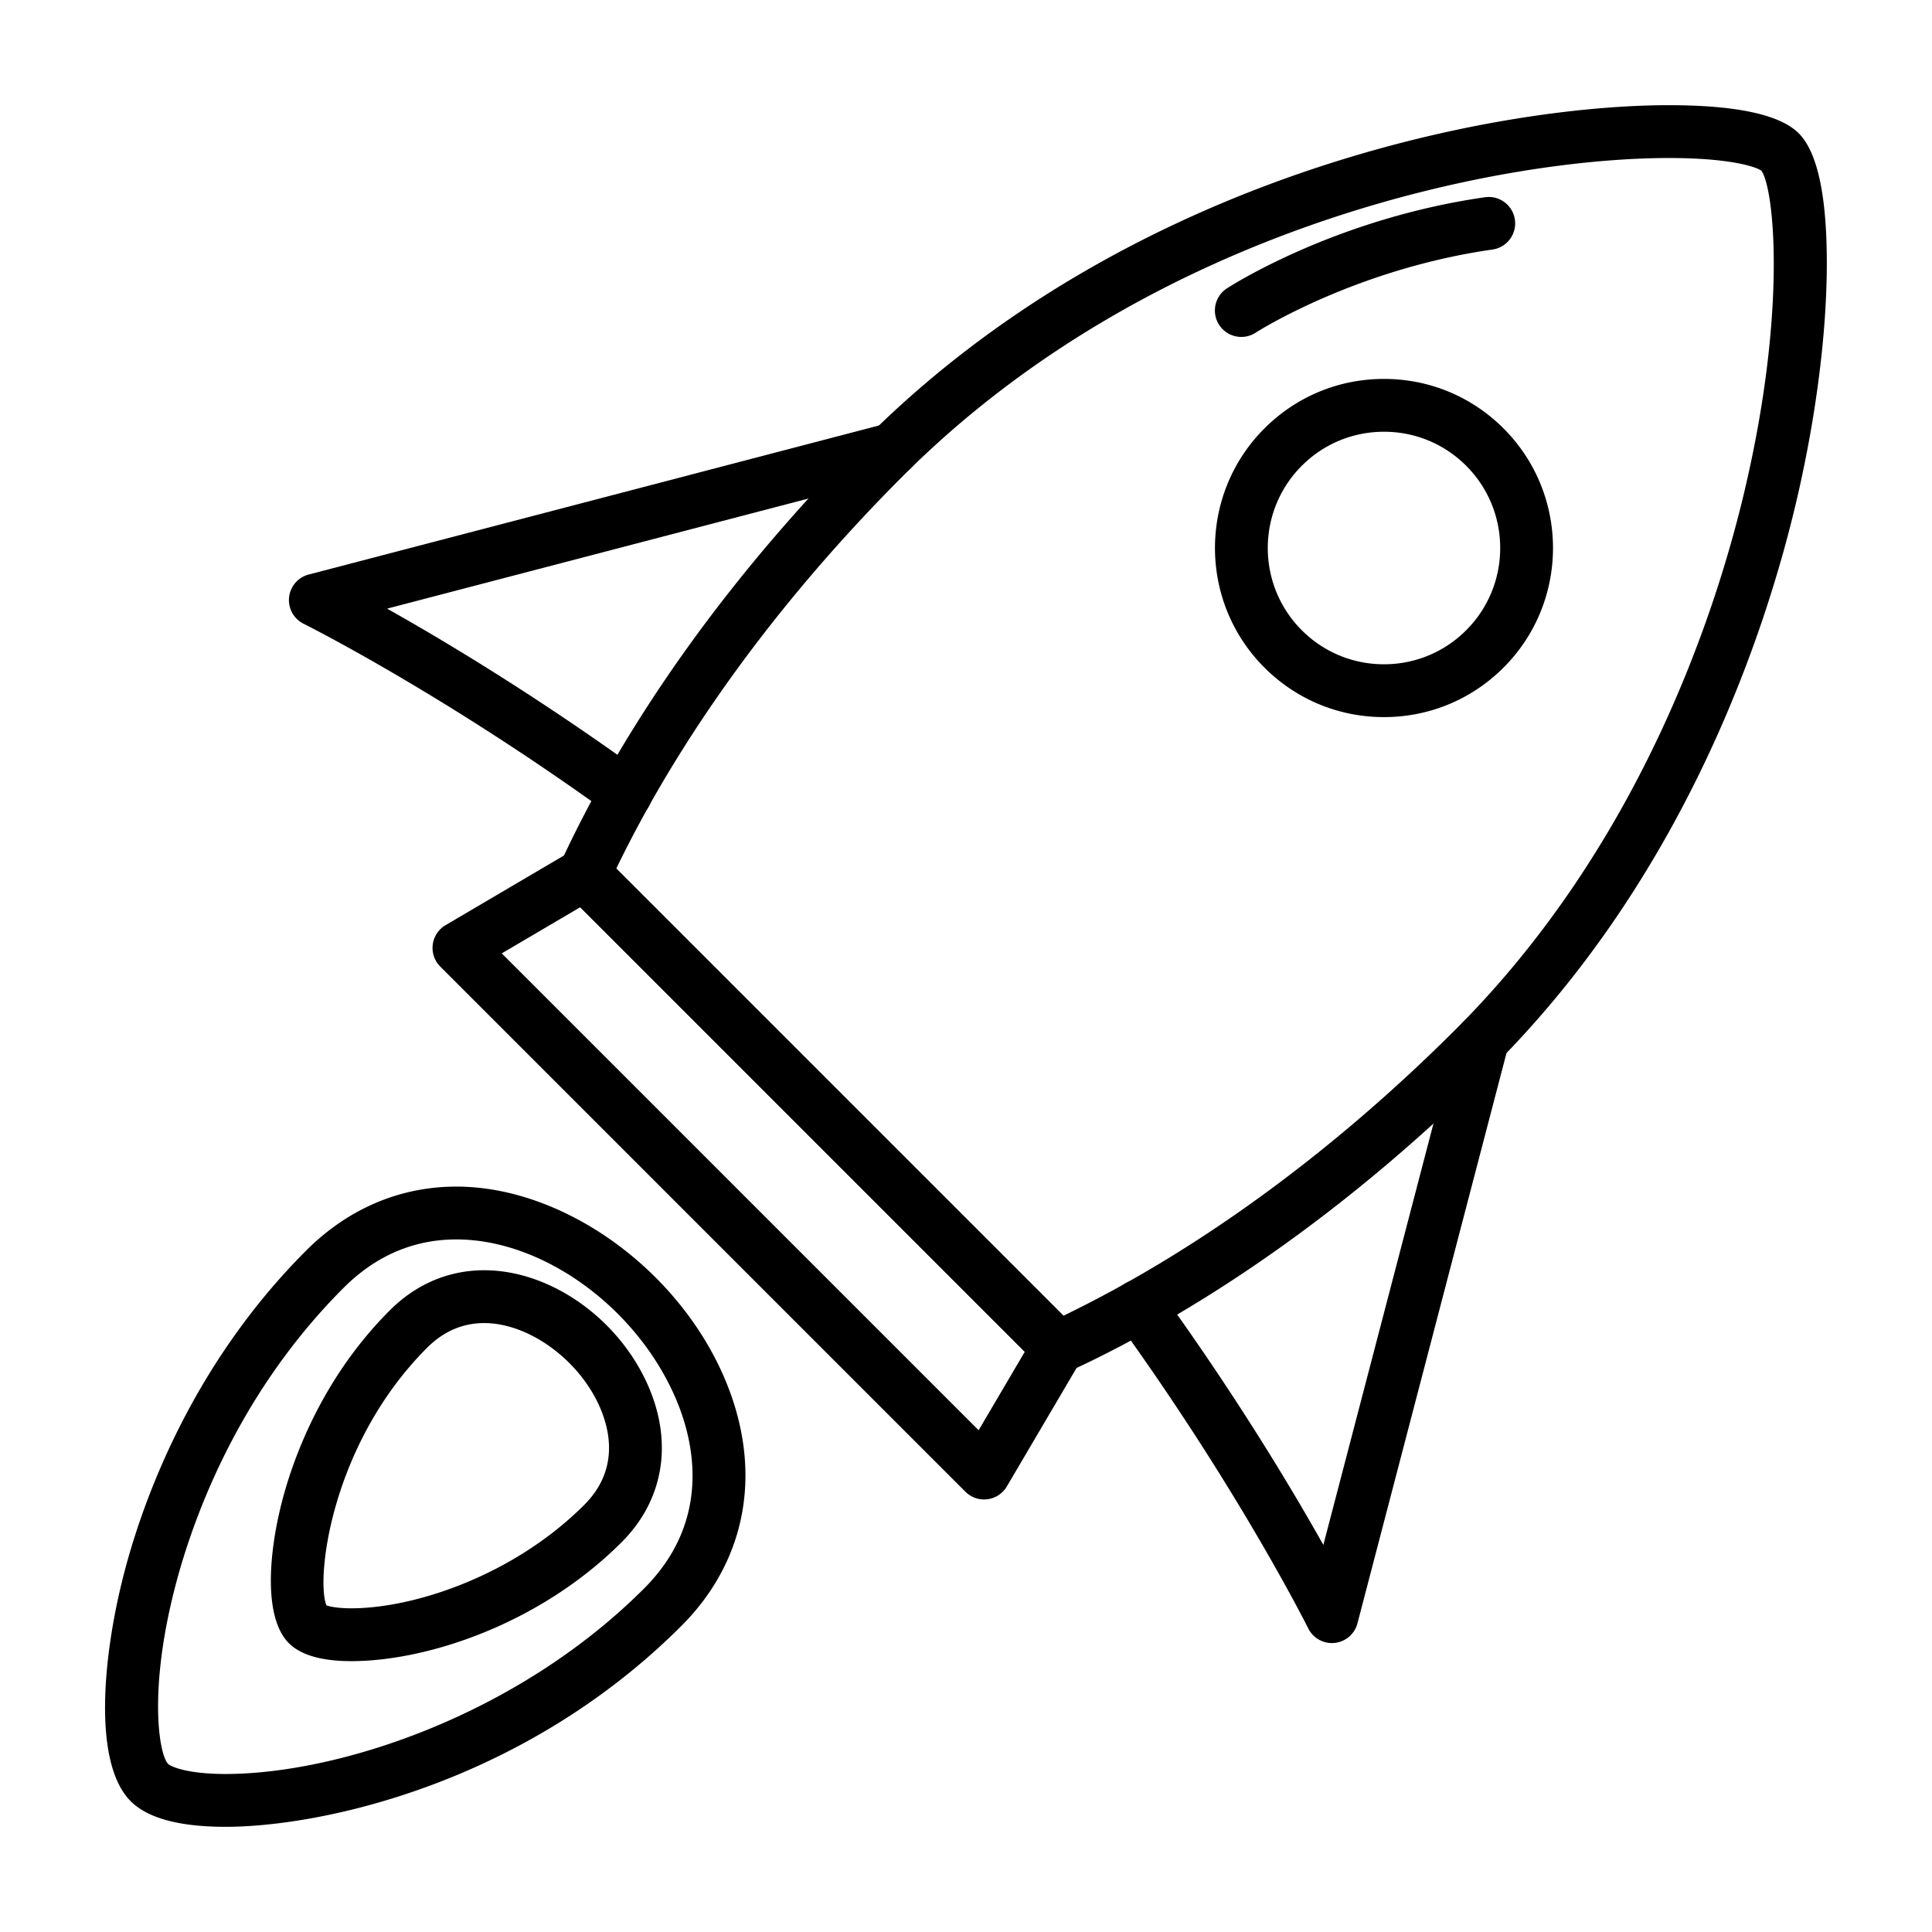 <svg xmlns="http://www.w3.org/2000/svg" width="512" height="512" id="rocket"><path d="M352.967 435.43a7 7 0 0 1-6.266-3.886c-.181-.362-18.418-36.817-50.612-81.3a7 7 0 0 1 11.341-8.209c20.18 27.883 34.803 52.304 43.273 67.38l35.464-135.704a7 7 0 0 1 13.545 3.539l-39.971 152.949a6.998 6.998 0 0 1-6.774 5.231zM165.854 217.241a6.966 6.966 0 0 1-4.098-1.33c-44.554-32.247-80.937-50.432-81.299-50.611a7 7 0 0 1 1.343-13.042l152.95-39.97a6.999 6.999 0 0 1 8.542 5.002 6.999 6.999 0 0 1-5.002 8.542l-135.705 35.463c15.076 8.47 39.496 23.093 67.379 43.274a6.999 6.999 0 0 1 1.566 9.774 6.986 6.986 0 0 1-5.676 2.898z"></path><path d="M280.363 364.113a7.001 7.001 0 0 1-4.952-2.05L149.937 236.588a7 7 0 0 1-1.403-7.89c17.81-38.479 45.803-77.397 80.953-112.548C299.171 46.467 396.02 27.875 442.26 27.875c17.897 0 29.479 2.505 34.419 7.446 5.037 5.037 7.541 16.94 7.443 35.38-.097 18.235-2.941 40.221-8.01 61.906-7.934 33.943-28.91 98.553-80.262 149.906-35.148 35.148-74.067 63.142-112.549 80.952a6.983 6.983 0 0 1-2.938.648zm-117.04-133.938 118.502 118.502c35.569-17.196 71.478-43.414 104.125-76.063 48.408-48.409 68.504-109.549 76.174-141.687 11.598-48.595 8.01-81.208 4.651-85.699-1.358-.985-8.124-3.354-24.516-3.354-44.087 0-136.427 17.728-202.874 84.174-32.648 32.652-58.865 68.56-76.062 104.127z"></path><path d="M260.79 397.371a7 7 0 0 1-4.95-2.05L116.679 256.16a6.998 6.998 0 0 1 1.4-10.982l33.258-19.572a6.999 6.999 0 0 1 8.5 1.083l125.475 125.475a7.002 7.002 0 0 1 1.083 8.5l-19.571 33.258a7.002 7.002 0 0 1-6.034 3.449zM132.974 252.656l126.371 126.369 12.236-20.793-117.813-117.813-20.794 12.237zm233.797-62.616c-11.97 0-23.223-4.661-31.687-13.124-17.472-17.473-17.472-45.902-.001-63.374 8.465-8.464 19.719-13.125 31.688-13.125 11.969 0 23.223 4.661 31.687 13.125 17.472 17.472 17.471 45.901 0 63.373-8.464 8.464-19.717 13.125-31.687 13.125zm.001-75.623c-8.23 0-15.969 3.205-21.789 9.024-12.013 12.014-12.013 31.561.001 43.575 5.819 5.819 13.557 9.024 21.787 9.024 8.229 0 15.968-3.205 21.787-9.025 12.014-12.013 12.014-31.561.001-43.574-5.819-5.819-13.557-9.024-21.787-9.024zM59.768 484.125c-12.172 0-20.623-2.279-25.118-6.775-10.18-10.179-7.351-38.772-1.834-60.165 4.859-18.847 17.6-55.052 48.323-85.775 11.088-11.088 24.855-16.948 39.813-16.948 28.52 0 59.202 22.15 71.37 51.525 9.893 23.883 5.617 47.529-11.729 64.876-42.047 42.044-95.732 53.262-120.825 53.262zm61.183-155.664c-11.323 0-21.387 4.322-29.913 12.849-28.366 28.365-40.157 61.894-44.662 79.354-7.096 27.511-4.221 44.385-1.826 46.786.696.694 4.985 2.675 15.218 2.675 29.746 0 77.146-15.385 110.923-49.163 17.994-17.993 13.171-38.811 8.694-49.618-10.126-24.448-35.247-42.883-58.434-42.883z"></path><path d="M93.106 440.22c-7.821 0-13.391-1.604-16.555-4.767-6.738-6.739-5.365-23.775-1.833-37.473 2.873-11.141 10.406-32.545 28.588-50.727 6.951-6.95 15.601-10.625 25.015-10.625 17.833 0 36.262 13.243 43.82 31.489 6.176 14.911 3.481 29.701-7.395 40.577-21.777 21.779-51.672 31.526-71.64 31.526zm-6.594-14.777c.882.313 2.973.776 6.594.776 16.528 0 42.898-8.582 61.74-27.424 8.677-8.678 7.16-18.559 4.359-25.32-5.307-12.812-18.874-22.847-30.886-22.847-5.7 0-10.786 2.195-15.115 6.525-25.637 25.638-29.522 61.453-26.692 68.29zM328.966 89.29a7 7 0 0 1-3.819-12.871c1.159-.753 28.839-18.497 68.393-24.147 3.833-.55 7.373 2.113 7.92 5.94s-2.112 7.373-5.939 7.919c-36.53 5.218-62.49 21.862-62.748 22.029a6.982 6.982 0 0 1-3.807 1.13z"></path></svg>